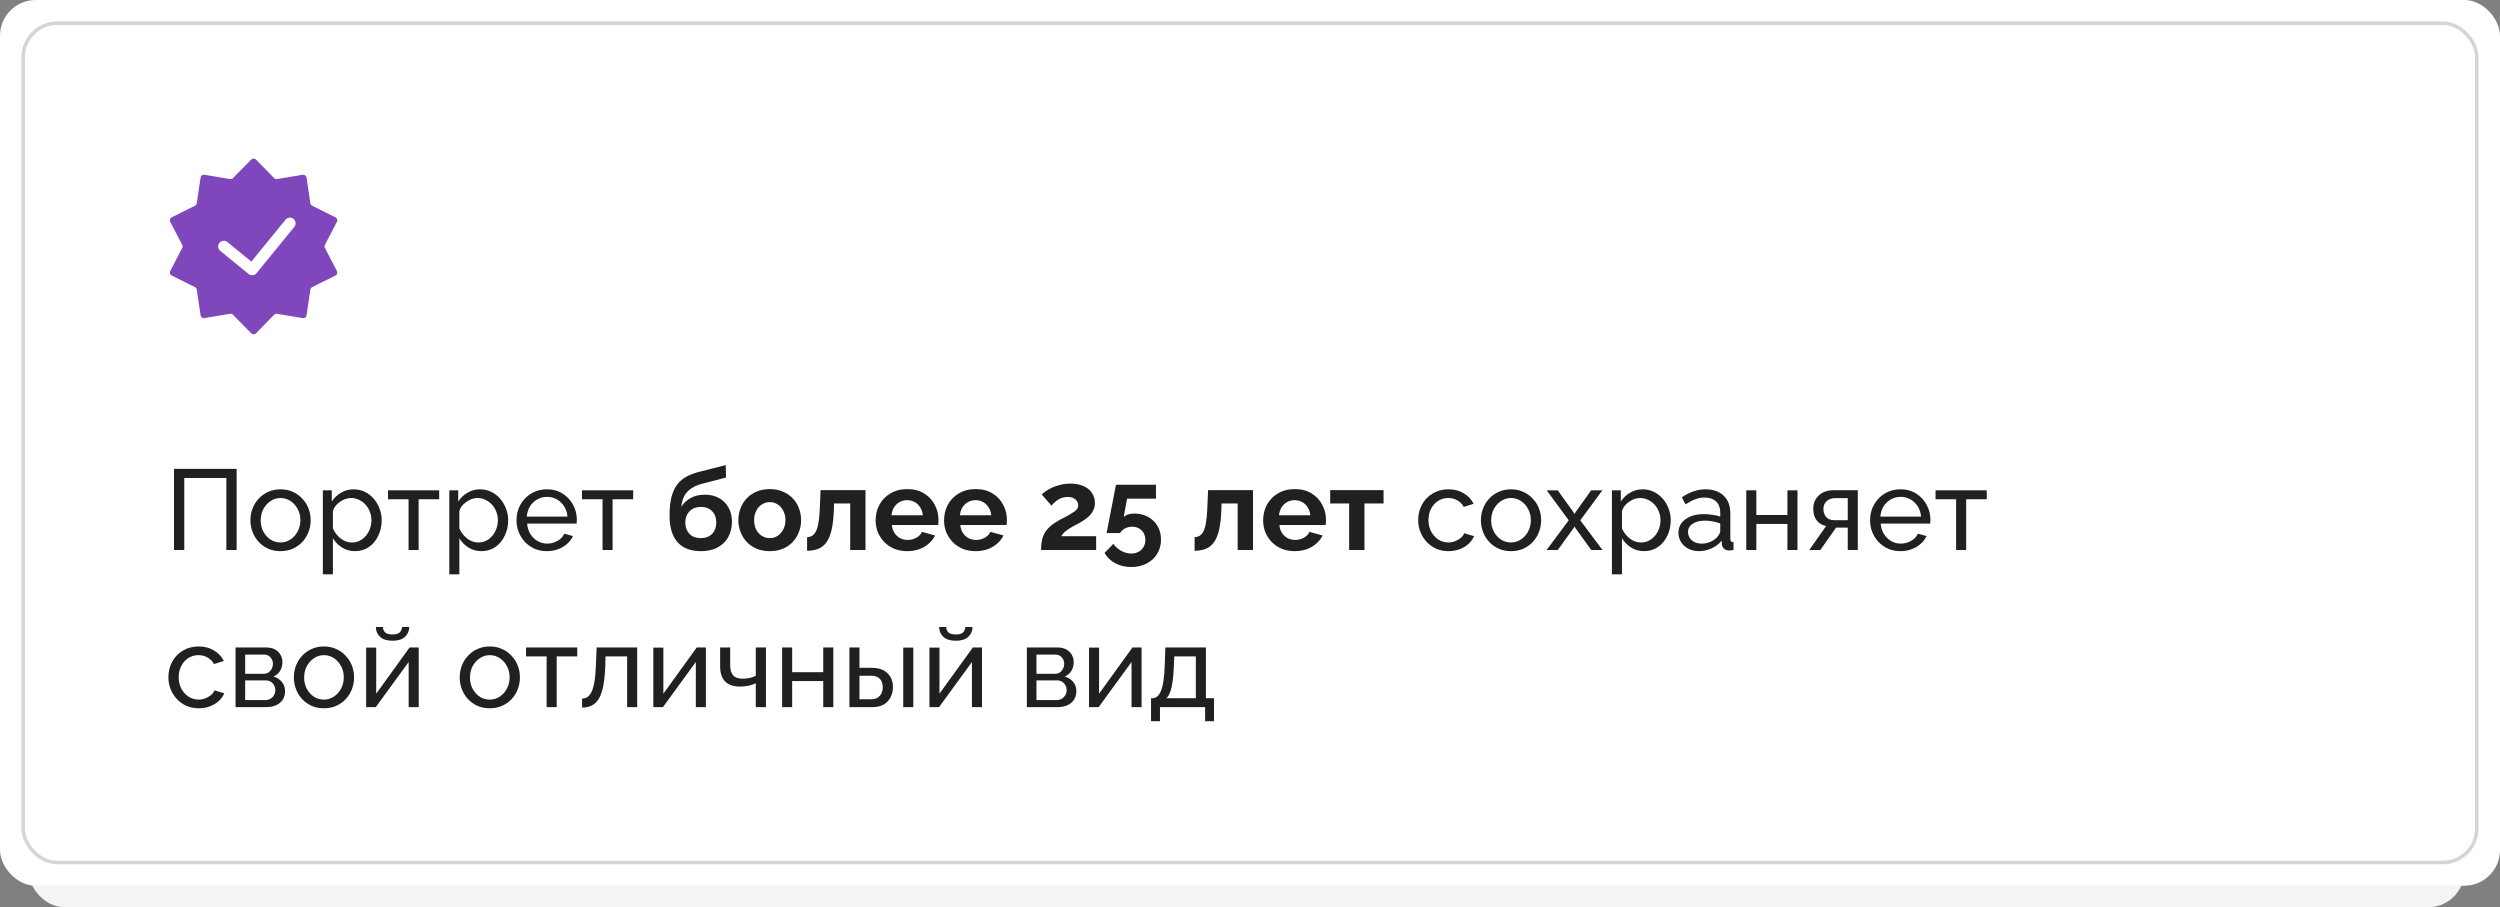 <?xml version="1.0" encoding="UTF-8"?> <svg xmlns="http://www.w3.org/2000/svg" width="350" height="127" viewBox="0 0 350 127" fill="none"><rect x="0" y="0" width="350" height="127" fill="#808080" stroke="none"/> <rect x="4" y="3" width="341" height="124" rx="5" fill="#F4F4F4"></rect> <rect width="350" height="124" rx="5" fill="white"></rect> <rect x="3.25" y="3.25" width="343.5" height="117.5" rx="4.75" stroke="#D5D5D5" stroke-width="0.5"></rect> <path d="M24.36 77V65.64H33.128V77H31.688V66.92H25.8V77H24.36ZM39.268 77.16C38.639 77.16 38.068 77.048 37.556 76.824C37.044 76.589 36.602 76.275 36.228 75.88C35.855 75.475 35.567 75.011 35.364 74.488C35.162 73.965 35.06 73.416 35.06 72.84C35.06 72.253 35.162 71.699 35.364 71.176C35.567 70.653 35.855 70.195 36.228 69.8C36.602 69.395 37.044 69.08 37.556 68.856C38.079 68.621 38.65 68.504 39.268 68.504C39.898 68.504 40.468 68.621 40.98 68.856C41.492 69.08 41.935 69.395 42.308 69.8C42.692 70.195 42.986 70.653 43.188 71.176C43.391 71.699 43.492 72.253 43.492 72.84C43.492 73.416 43.391 73.965 43.188 74.488C42.986 75.011 42.698 75.475 42.324 75.88C41.951 76.275 41.503 76.589 40.98 76.824C40.468 77.048 39.898 77.16 39.268 77.16ZM36.5 72.856C36.5 73.432 36.623 73.955 36.868 74.424C37.124 74.893 37.46 75.267 37.876 75.544C38.292 75.811 38.756 75.944 39.268 75.944C39.78 75.944 40.244 75.805 40.66 75.528C41.087 75.251 41.423 74.877 41.668 74.408C41.924 73.928 42.052 73.4 42.052 72.824C42.052 72.248 41.924 71.725 41.668 71.256C41.423 70.787 41.087 70.413 40.66 70.136C40.244 69.859 39.78 69.72 39.268 69.72C38.756 69.72 38.292 69.864 37.876 70.152C37.46 70.429 37.124 70.803 36.868 71.272C36.623 71.741 36.5 72.269 36.5 72.856ZM49.694 77.16C49.012 77.16 48.404 76.989 47.87 76.648C47.337 76.307 46.916 75.875 46.606 75.352V80.408H45.199V68.648H46.447V70.216C46.777 69.704 47.209 69.293 47.742 68.984C48.276 68.664 48.857 68.504 49.486 68.504C50.062 68.504 50.59 68.621 51.071 68.856C51.55 69.091 51.967 69.411 52.319 69.816C52.67 70.221 52.943 70.685 53.135 71.208C53.337 71.72 53.438 72.259 53.438 72.824C53.438 73.613 53.279 74.339 52.959 75C52.649 75.661 52.212 76.189 51.647 76.584C51.081 76.968 50.431 77.16 49.694 77.16ZM49.263 75.944C49.678 75.944 50.052 75.859 50.383 75.688C50.724 75.507 51.012 75.272 51.246 74.984C51.492 74.685 51.678 74.349 51.806 73.976C51.934 73.603 51.998 73.219 51.998 72.824C51.998 72.408 51.924 72.013 51.775 71.64C51.636 71.267 51.433 70.936 51.166 70.648C50.91 70.36 50.606 70.136 50.255 69.976C49.913 69.805 49.54 69.72 49.135 69.72C48.879 69.72 48.612 69.768 48.334 69.864C48.068 69.96 47.812 70.099 47.566 70.28C47.321 70.451 47.113 70.648 46.943 70.872C46.772 71.096 46.66 71.336 46.606 71.592V73.976C46.767 74.339 46.98 74.669 47.246 74.968C47.513 75.267 47.822 75.507 48.175 75.688C48.526 75.859 48.889 75.944 49.263 75.944ZM57.199 77V69.896H54.319V68.648H61.487V69.896H58.607V77H57.199ZM67.398 77.16C66.715 77.16 66.107 76.989 65.574 76.648C65.04 76.307 64.619 75.875 64.31 75.352V80.408H62.902V68.648H64.15V70.216C64.48 69.704 64.912 69.293 65.446 68.984C65.979 68.664 66.56 68.504 67.19 68.504C67.766 68.504 68.294 68.621 68.774 68.856C69.254 69.091 69.67 69.411 70.022 69.816C70.374 70.221 70.646 70.685 70.838 71.208C71.04 71.72 71.142 72.259 71.142 72.824C71.142 73.613 70.982 74.339 70.662 75C70.352 75.661 69.915 76.189 69.35 76.584C68.784 76.968 68.134 77.16 67.398 77.16ZM66.966 75.944C67.382 75.944 67.755 75.859 68.086 75.688C68.427 75.507 68.715 75.272 68.95 74.984C69.195 74.685 69.382 74.349 69.51 73.976C69.638 73.603 69.702 73.219 69.702 72.824C69.702 72.408 69.627 72.013 69.478 71.64C69.339 71.267 69.136 70.936 68.87 70.648C68.614 70.36 68.31 70.136 67.958 69.976C67.616 69.805 67.243 69.72 66.838 69.72C66.582 69.72 66.315 69.768 66.038 69.864C65.771 69.96 65.515 70.099 65.27 70.28C65.024 70.451 64.816 70.648 64.646 70.872C64.475 71.096 64.363 71.336 64.31 71.592V73.976C64.47 74.339 64.683 74.669 64.95 74.968C65.216 75.267 65.526 75.507 65.878 75.688C66.23 75.859 66.592 75.944 66.966 75.944ZM76.566 77.16C75.937 77.16 75.361 77.048 74.838 76.824C74.326 76.589 73.878 76.275 73.494 75.88C73.121 75.475 72.828 75.011 72.614 74.488C72.412 73.965 72.31 73.411 72.31 72.824C72.31 72.035 72.492 71.315 72.854 70.664C73.217 70.013 73.718 69.491 74.358 69.096C75.009 68.701 75.75 68.504 76.582 68.504C77.425 68.504 78.156 68.707 78.774 69.112C79.404 69.507 79.889 70.029 80.23 70.68C80.582 71.32 80.758 72.013 80.758 72.76C80.758 72.867 80.753 72.973 80.742 73.08C80.742 73.176 80.737 73.251 80.726 73.304H73.798C73.841 73.848 73.99 74.333 74.246 74.76C74.513 75.176 74.854 75.507 75.27 75.752C75.686 75.987 76.134 76.104 76.614 76.104C77.126 76.104 77.606 75.976 78.054 75.72C78.513 75.464 78.828 75.128 78.998 74.712L80.214 75.048C80.033 75.453 79.761 75.816 79.398 76.136C79.046 76.456 78.625 76.707 78.134 76.888C77.654 77.069 77.132 77.16 76.566 77.16ZM73.75 72.328H79.446C79.404 71.784 79.249 71.304 78.982 70.888C78.716 70.472 78.374 70.147 77.958 69.912C77.542 69.677 77.084 69.56 76.582 69.56C76.092 69.56 75.638 69.677 75.222 69.912C74.806 70.147 74.465 70.472 74.198 70.888C73.942 71.304 73.793 71.784 73.75 72.328ZM84.356 77V69.896H81.475V68.648H88.644V69.896H85.763V77H84.356ZM98.121 77.16C96.681 77.16 95.587 76.739 94.841 75.896C94.105 75.043 93.737 73.8 93.737 72.168C93.737 71.144 93.827 70.28 94.009 69.576C94.19 68.872 94.457 68.291 94.809 67.832C95.161 67.373 95.603 67 96.137 66.712C96.681 66.424 97.305 66.195 98.009 66.024L101.609 65.112L101.641 66.856L98.089 67.784C97.577 67.933 97.129 68.141 96.745 68.408C96.361 68.664 96.051 69 95.817 69.416C95.593 69.821 95.449 70.333 95.385 70.952C95.705 70.429 96.142 70.019 96.697 69.72C97.251 69.411 97.923 69.256 98.713 69.256C99.459 69.256 100.115 69.416 100.681 69.736C101.246 70.056 101.683 70.499 101.993 71.064C102.313 71.629 102.473 72.285 102.473 73.032C102.473 73.832 102.302 74.547 101.961 75.176C101.63 75.795 101.139 76.28 100.489 76.632C99.849 76.984 99.059 77.16 98.121 77.16ZM98.121 75.336C98.782 75.336 99.305 75.139 99.689 74.744C100.083 74.339 100.281 73.805 100.281 73.144C100.281 72.504 100.089 71.981 99.705 71.576C99.321 71.171 98.793 70.968 98.121 70.968C97.705 70.968 97.331 71.053 97.001 71.224C96.681 71.395 96.425 71.645 96.233 71.976C96.041 72.296 95.945 72.685 95.945 73.144C95.945 73.571 96.03 73.949 96.201 74.28C96.371 74.611 96.617 74.872 96.937 75.064C97.267 75.245 97.662 75.336 98.121 75.336ZM107.77 77.16C107.087 77.16 106.474 77.048 105.93 76.824C105.386 76.589 104.922 76.269 104.538 75.864C104.165 75.459 103.877 74.995 103.674 74.472C103.471 73.949 103.37 73.4 103.37 72.824C103.37 72.237 103.471 71.683 103.674 71.16C103.877 70.637 104.165 70.173 104.538 69.768C104.922 69.363 105.386 69.048 105.93 68.824C106.474 68.589 107.087 68.472 107.77 68.472C108.453 68.472 109.061 68.589 109.594 68.824C110.138 69.048 110.602 69.363 110.986 69.768C111.37 70.173 111.658 70.637 111.85 71.16C112.053 71.683 112.154 72.237 112.154 72.824C112.154 73.4 112.053 73.949 111.85 74.472C111.658 74.995 111.37 75.459 110.986 75.864C110.613 76.269 110.154 76.589 109.61 76.824C109.066 77.048 108.453 77.16 107.77 77.16ZM105.578 72.824C105.578 73.315 105.674 73.752 105.866 74.136C106.058 74.509 106.319 74.803 106.65 75.016C106.981 75.229 107.354 75.336 107.77 75.336C108.175 75.336 108.543 75.229 108.874 75.016C109.205 74.792 109.466 74.493 109.658 74.12C109.861 73.736 109.962 73.299 109.962 72.808C109.962 72.328 109.861 71.896 109.658 71.512C109.466 71.128 109.205 70.829 108.874 70.616C108.543 70.403 108.175 70.296 107.77 70.296C107.354 70.296 106.981 70.408 106.65 70.632C106.319 70.845 106.058 71.144 105.866 71.528C105.674 71.901 105.578 72.333 105.578 72.824ZM112.993 77.112V75.208C113.249 75.197 113.478 75.133 113.681 75.016C113.884 74.899 114.06 74.701 114.209 74.424C114.369 74.136 114.492 73.736 114.577 73.224C114.673 72.712 114.737 72.056 114.769 71.256L114.881 68.616H121.169V77H119.025V70.488H116.769L116.737 71.464C116.694 72.563 116.588 73.475 116.417 74.2C116.246 74.925 116.006 75.501 115.697 75.928C115.398 76.344 115.025 76.643 114.577 76.824C114.129 77.005 113.601 77.101 112.993 77.112ZM127.005 77.16C126.333 77.16 125.725 77.048 125.181 76.824C124.637 76.589 124.173 76.275 123.789 75.88C123.405 75.475 123.106 75.016 122.893 74.504C122.69 73.981 122.589 73.432 122.589 72.856C122.589 72.056 122.765 71.325 123.117 70.664C123.479 70.003 123.991 69.475 124.653 69.08C125.325 68.675 126.114 68.472 127.021 68.472C127.938 68.472 128.722 68.675 129.373 69.08C130.023 69.475 130.519 70.003 130.861 70.664C131.213 71.315 131.389 72.019 131.389 72.776C131.389 72.904 131.383 73.037 131.373 73.176C131.362 73.304 131.351 73.411 131.341 73.496H124.861C124.903 73.923 125.026 74.296 125.229 74.616C125.442 74.936 125.709 75.181 126.029 75.352C126.359 75.512 126.711 75.592 127.085 75.592C127.511 75.592 127.911 75.491 128.285 75.288C128.669 75.075 128.93 74.797 129.069 74.456L130.909 74.968C130.706 75.395 130.413 75.773 130.029 76.104C129.655 76.435 129.213 76.696 128.701 76.888C128.189 77.069 127.623 77.16 127.005 77.16ZM124.813 72.136H129.197C129.154 71.709 129.031 71.341 128.829 71.032C128.637 70.712 128.381 70.467 128.061 70.296C127.741 70.115 127.383 70.024 126.989 70.024C126.605 70.024 126.253 70.115 125.933 70.296C125.623 70.467 125.367 70.712 125.165 71.032C124.973 71.341 124.855 71.709 124.813 72.136ZM136.583 77.16C135.911 77.16 135.303 77.048 134.759 76.824C134.215 76.589 133.751 76.275 133.367 75.88C132.983 75.475 132.684 75.016 132.471 74.504C132.268 73.981 132.167 73.432 132.167 72.856C132.167 72.056 132.343 71.325 132.695 70.664C133.057 70.003 133.569 69.475 134.231 69.08C134.903 68.675 135.692 68.472 136.599 68.472C137.516 68.472 138.3 68.675 138.951 69.08C139.601 69.475 140.097 70.003 140.439 70.664C140.791 71.315 140.967 72.019 140.967 72.776C140.967 72.904 140.961 73.037 140.951 73.176C140.94 73.304 140.929 73.411 140.919 73.496H134.439C134.481 73.923 134.604 74.296 134.807 74.616C135.02 74.936 135.287 75.181 135.607 75.352C135.937 75.512 136.289 75.592 136.663 75.592C137.089 75.592 137.489 75.491 137.863 75.288C138.247 75.075 138.508 74.797 138.647 74.456L140.487 74.968C140.284 75.395 139.991 75.773 139.607 76.104C139.233 76.435 138.791 76.696 138.279 76.888C137.767 77.069 137.201 77.16 136.583 77.16ZM134.391 72.136H138.775C138.732 71.709 138.609 71.341 138.407 71.032C138.215 70.712 137.959 70.467 137.639 70.296C137.319 70.115 136.961 70.024 136.567 70.024C136.183 70.024 135.831 70.115 135.511 70.296C135.201 70.467 134.945 70.712 134.743 71.032C134.551 71.341 134.433 71.709 134.391 72.136ZM145.749 77C145.749 76.52 145.786 76.088 145.861 75.704C145.935 75.32 146.063 74.963 146.245 74.632C146.437 74.301 146.693 73.992 147.013 73.704C147.343 73.405 147.759 73.117 148.261 72.84C148.698 72.605 149.082 72.403 149.413 72.232C149.743 72.051 150.021 71.885 150.245 71.736C150.479 71.587 150.655 71.437 150.773 71.288C150.89 71.128 150.949 70.947 150.949 70.744C150.949 70.531 150.89 70.339 150.773 70.168C150.655 69.987 150.49 69.843 150.277 69.736C150.063 69.629 149.797 69.576 149.477 69.576C149.221 69.576 148.981 69.608 148.757 69.672C148.543 69.736 148.341 69.827 148.149 69.944C147.967 70.061 147.797 70.195 147.637 70.344C147.477 70.483 147.333 70.632 147.205 70.792L145.845 69.224C145.994 69.075 146.191 68.915 146.437 68.744C146.693 68.563 146.991 68.397 147.333 68.248C147.685 68.088 148.069 67.96 148.485 67.864C148.911 67.757 149.365 67.704 149.845 67.704C150.57 67.704 151.189 67.821 151.701 68.056C152.213 68.28 152.602 68.595 152.869 69C153.146 69.405 153.285 69.88 153.285 70.424C153.285 70.797 153.215 71.128 153.077 71.416C152.938 71.704 152.762 71.96 152.549 72.184C152.335 72.397 152.101 72.589 151.845 72.76C151.599 72.931 151.359 73.08 151.125 73.208C150.794 73.379 150.495 73.539 150.229 73.688C149.962 73.827 149.727 73.971 149.525 74.12C149.322 74.259 149.141 74.403 148.981 74.552C148.831 74.701 148.698 74.872 148.581 75.064H153.461V77H145.749ZM158.364 79.384C157.543 79.384 156.801 79.208 156.14 78.856C155.479 78.504 154.977 78.024 154.636 77.416L155.868 76.136C156.167 76.552 156.54 76.883 156.988 77.128C157.436 77.373 157.9 77.496 158.38 77.496C158.764 77.496 159.1 77.416 159.388 77.256C159.687 77.096 159.921 76.872 160.092 76.584C160.263 76.296 160.348 75.965 160.348 75.592C160.348 75.219 160.268 74.893 160.108 74.616C159.948 74.339 159.729 74.125 159.452 73.976C159.175 73.816 158.86 73.736 158.508 73.736C158.156 73.736 157.825 73.816 157.516 73.976C157.217 74.125 156.977 74.344 156.796 74.632H154.924L156.236 67.864H161.836V69.816H157.788L157.324 72.36C157.463 72.232 157.655 72.125 157.9 72.04C158.145 71.944 158.449 71.896 158.812 71.896C159.527 71.896 160.167 72.051 160.732 72.36C161.297 72.669 161.74 73.101 162.06 73.656C162.38 74.2 162.54 74.829 162.54 75.544C162.54 76.301 162.359 76.968 161.996 77.544C161.633 78.131 161.137 78.584 160.508 78.904C159.879 79.224 159.164 79.384 158.364 79.384ZM167.243 77.112V75.208C167.499 75.197 167.728 75.133 167.931 75.016C168.134 74.899 168.31 74.701 168.459 74.424C168.619 74.136 168.742 73.736 168.827 73.224C168.923 72.712 168.987 72.056 169.019 71.256L169.131 68.616H175.419V77H173.275V70.488H171.019L170.987 71.464C170.944 72.563 170.838 73.475 170.667 74.2C170.496 74.925 170.256 75.501 169.947 75.928C169.648 76.344 169.275 76.643 168.827 76.824C168.379 77.005 167.851 77.101 167.243 77.112ZM181.255 77.16C180.583 77.16 179.975 77.048 179.431 76.824C178.887 76.589 178.423 76.275 178.039 75.88C177.655 75.475 177.356 75.016 177.143 74.504C176.94 73.981 176.839 73.432 176.839 72.856C176.839 72.056 177.015 71.325 177.367 70.664C177.729 70.003 178.241 69.475 178.903 69.08C179.575 68.675 180.364 68.472 181.271 68.472C182.188 68.472 182.972 68.675 183.623 69.08C184.273 69.475 184.769 70.003 185.111 70.664C185.463 71.315 185.639 72.019 185.639 72.776C185.639 72.904 185.633 73.037 185.623 73.176C185.612 73.304 185.601 73.411 185.591 73.496H179.111C179.153 73.923 179.276 74.296 179.479 74.616C179.692 74.936 179.959 75.181 180.279 75.352C180.609 75.512 180.961 75.592 181.335 75.592C181.761 75.592 182.161 75.491 182.535 75.288C182.919 75.075 183.18 74.797 183.319 74.456L185.159 74.968C184.956 75.395 184.663 75.773 184.279 76.104C183.905 76.435 183.463 76.696 182.951 76.888C182.439 77.069 181.873 77.16 181.255 77.16ZM179.063 72.136H183.447C183.404 71.709 183.281 71.341 183.079 71.032C182.887 70.712 182.631 70.467 182.311 70.296C181.991 70.115 181.633 70.024 181.239 70.024C180.855 70.024 180.503 70.115 180.183 70.296C179.873 70.467 179.617 70.712 179.415 71.032C179.223 71.341 179.105 71.709 179.063 72.136ZM188.881 77V70.488H186.225V68.616H193.697V70.488H191.025V77H188.881ZM202.801 77.16C202.171 77.16 201.595 77.048 201.073 76.824C200.561 76.589 200.113 76.269 199.729 75.864C199.355 75.459 199.062 74.995 198.849 74.472C198.646 73.949 198.545 73.395 198.545 72.808C198.545 72.019 198.721 71.299 199.073 70.648C199.425 69.997 199.921 69.48 200.561 69.096C201.201 68.701 201.942 68.504 202.785 68.504C203.606 68.504 204.321 68.691 204.929 69.064C205.547 69.427 206.006 69.917 206.305 70.536L204.929 70.968C204.715 70.573 204.417 70.269 204.033 70.056C203.649 69.832 203.222 69.72 202.753 69.72C202.241 69.72 201.771 69.853 201.345 70.12C200.929 70.387 200.598 70.755 200.353 71.224C200.107 71.683 199.985 72.211 199.985 72.808C199.985 73.395 200.107 73.928 200.353 74.408C200.609 74.877 200.945 75.251 201.361 75.528C201.787 75.805 202.257 75.944 202.769 75.944C203.099 75.944 203.414 75.885 203.713 75.768C204.022 75.651 204.289 75.496 204.513 75.304C204.747 75.101 204.907 74.883 204.993 74.648L206.369 75.064C206.198 75.469 205.937 75.832 205.585 76.152C205.243 76.461 204.833 76.707 204.353 76.888C203.883 77.069 203.366 77.16 202.801 77.16ZM211.534 77.16C210.905 77.16 210.334 77.048 209.822 76.824C209.31 76.589 208.867 76.275 208.494 75.88C208.121 75.475 207.833 75.011 207.63 74.488C207.427 73.965 207.326 73.416 207.326 72.84C207.326 72.253 207.427 71.699 207.63 71.176C207.833 70.653 208.121 70.195 208.494 69.8C208.867 69.395 209.31 69.08 209.822 68.856C210.345 68.621 210.915 68.504 211.534 68.504C212.163 68.504 212.734 68.621 213.246 68.856C213.758 69.08 214.201 69.395 214.574 69.8C214.958 70.195 215.251 70.653 215.454 71.176C215.657 71.699 215.758 72.253 215.758 72.84C215.758 73.416 215.657 73.965 215.454 74.488C215.251 75.011 214.963 75.475 214.59 75.88C214.217 76.275 213.769 76.589 213.246 76.824C212.734 77.048 212.163 77.16 211.534 77.16ZM208.766 72.856C208.766 73.432 208.889 73.955 209.134 74.424C209.39 74.893 209.726 75.267 210.142 75.544C210.558 75.811 211.022 75.944 211.534 75.944C212.046 75.944 212.51 75.805 212.926 75.528C213.353 75.251 213.689 74.877 213.934 74.408C214.19 73.928 214.318 73.4 214.318 72.824C214.318 72.248 214.19 71.725 213.934 71.256C213.689 70.787 213.353 70.413 212.926 70.136C212.51 69.859 212.046 69.72 211.534 69.72C211.022 69.72 210.558 69.864 210.142 70.152C209.726 70.429 209.39 70.803 209.134 71.272C208.889 71.741 208.766 72.269 208.766 72.856ZM218.088 68.648L220.296 71.72L220.424 71.976L220.568 71.72L222.76 68.648H224.328L221.24 72.84L224.344 77H222.776L220.568 73.944L220.424 73.704L220.296 73.944L218.088 77H216.52L219.624 72.84L216.536 68.648H218.088ZM230.163 77.16C229.481 77.16 228.873 76.989 228.339 76.648C227.806 76.307 227.385 75.875 227.075 75.352V80.408H225.667V68.648H226.915V70.216C227.246 69.704 227.678 69.293 228.211 68.984C228.745 68.664 229.326 68.504 229.955 68.504C230.531 68.504 231.059 68.621 231.539 68.856C232.019 69.091 232.435 69.411 232.787 69.816C233.139 70.221 233.411 70.685 233.603 71.208C233.806 71.72 233.907 72.259 233.907 72.824C233.907 73.613 233.747 74.339 233.427 75C233.118 75.661 232.681 76.189 232.115 76.584C231.55 76.968 230.899 77.16 230.163 77.16ZM229.731 75.944C230.147 75.944 230.521 75.859 230.851 75.688C231.193 75.507 231.481 75.272 231.715 74.984C231.961 74.685 232.147 74.349 232.275 73.976C232.403 73.603 232.467 73.219 232.467 72.824C232.467 72.408 232.393 72.013 232.243 71.64C232.105 71.267 231.902 70.936 231.635 70.648C231.379 70.36 231.075 70.136 230.723 69.976C230.382 69.805 230.009 69.72 229.603 69.72C229.347 69.72 229.081 69.768 228.803 69.864C228.537 69.96 228.281 70.099 228.035 70.28C227.79 70.451 227.582 70.648 227.411 70.872C227.241 71.096 227.129 71.336 227.075 71.592V73.976C227.235 74.339 227.449 74.669 227.715 74.968C227.982 75.267 228.291 75.507 228.643 75.688C228.995 75.859 229.358 75.944 229.731 75.944ZM234.98 74.584C234.98 74.051 235.129 73.592 235.428 73.208C235.737 72.813 236.159 72.509 236.692 72.296C237.225 72.083 237.844 71.976 238.548 71.976C238.921 71.976 239.316 72.008 239.732 72.072C240.148 72.125 240.516 72.211 240.836 72.328V71.72C240.836 71.08 240.644 70.579 240.26 70.216C239.876 69.843 239.332 69.656 238.628 69.656C238.169 69.656 237.727 69.741 237.3 69.912C236.884 70.072 236.441 70.307 235.972 70.616L235.46 69.624C236.004 69.251 236.548 68.973 237.092 68.792C237.636 68.6 238.201 68.504 238.788 68.504C239.855 68.504 240.697 68.803 241.316 69.4C241.935 69.987 242.244 70.808 242.244 71.864V75.4C242.244 75.571 242.276 75.699 242.34 75.784C242.415 75.859 242.532 75.901 242.692 75.912V77C242.553 77.021 242.431 77.037 242.324 77.048C242.228 77.059 242.148 77.064 242.084 77.064C241.753 77.064 241.503 76.973 241.332 76.792C241.172 76.611 241.081 76.419 241.06 76.216L241.028 75.688C240.665 76.157 240.191 76.52 239.604 76.776C239.017 77.032 238.436 77.16 237.86 77.16C237.305 77.16 236.809 77.048 236.372 76.824C235.935 76.589 235.593 76.28 235.348 75.896C235.103 75.501 234.98 75.064 234.98 74.584ZM240.42 75.176C240.548 75.027 240.649 74.877 240.724 74.728C240.799 74.568 240.836 74.435 240.836 74.328V73.288C240.505 73.16 240.159 73.064 239.796 73C239.433 72.925 239.076 72.888 238.724 72.888C238.009 72.888 237.428 73.032 236.98 73.32C236.543 73.597 236.324 73.981 236.324 74.472C236.324 74.739 236.393 75 236.532 75.256C236.681 75.501 236.895 75.704 237.172 75.864C237.46 76.024 237.812 76.104 238.228 76.104C238.665 76.104 239.081 76.019 239.476 75.848C239.871 75.667 240.185 75.443 240.42 75.176ZM244.479 77V68.648H245.887V72.104H250.239V68.648H251.647V77H250.239V73.352H245.887V77H244.479ZM253.293 77L255.661 73.64C255.117 73.533 254.68 73.277 254.349 72.872C254.019 72.456 253.853 71.901 253.853 71.208C253.853 70.707 253.971 70.264 254.205 69.88C254.44 69.496 254.765 69.192 255.181 68.968C255.608 68.744 256.104 68.632 256.669 68.632H260.093V77H258.685V73.864H257.053L254.845 77H253.293ZM256.765 72.824H258.685V69.736H256.925C256.424 69.736 256.024 69.88 255.725 70.168C255.427 70.445 255.277 70.803 255.277 71.24C255.277 71.677 255.4 72.051 255.645 72.36C255.901 72.669 256.275 72.824 256.765 72.824ZM266.066 77.16C265.437 77.16 264.861 77.048 264.338 76.824C263.826 76.589 263.378 76.275 262.994 75.88C262.621 75.475 262.328 75.011 262.114 74.488C261.912 73.965 261.81 73.411 261.81 72.824C261.81 72.035 261.992 71.315 262.354 70.664C262.717 70.013 263.218 69.491 263.858 69.096C264.509 68.701 265.25 68.504 266.082 68.504C266.925 68.504 267.656 68.707 268.274 69.112C268.904 69.507 269.389 70.029 269.73 70.68C270.082 71.32 270.258 72.013 270.258 72.76C270.258 72.867 270.253 72.973 270.242 73.08C270.242 73.176 270.237 73.251 270.226 73.304H263.298C263.341 73.848 263.49 74.333 263.746 74.76C264.013 75.176 264.354 75.507 264.77 75.752C265.186 75.987 265.634 76.104 266.114 76.104C266.626 76.104 267.106 75.976 267.554 75.72C268.013 75.464 268.328 75.128 268.498 74.712L269.714 75.048C269.533 75.453 269.261 75.816 268.898 76.136C268.546 76.456 268.125 76.707 267.634 76.888C267.154 77.069 266.632 77.16 266.066 77.16ZM263.25 72.328H268.946C268.904 71.784 268.749 71.304 268.482 70.888C268.216 70.472 267.874 70.147 267.458 69.912C267.042 69.677 266.584 69.56 266.082 69.56C265.592 69.56 265.138 69.677 264.722 69.912C264.306 70.147 263.965 70.472 263.698 70.888C263.442 71.304 263.293 71.784 263.25 72.328ZM273.856 77V69.896H270.976V68.648H278.144V69.896H275.264V77H273.856ZM27.832 99.16C27.203 99.16 26.627 99.048 26.104 98.824C25.592 98.589 25.144 98.269 24.76 97.864C24.387 97.459 24.093 96.995 23.88 96.472C23.677 95.949 23.576 95.395 23.576 94.808C23.576 94.019 23.752 93.299 24.104 92.648C24.456 91.997 24.952 91.48 25.592 91.096C26.232 90.701 26.973 90.504 27.816 90.504C28.637 90.504 29.352 90.691 29.96 91.064C30.579 91.427 31.037 91.917 31.336 92.536L29.96 92.968C29.747 92.573 29.448 92.269 29.064 92.056C28.68 91.832 28.253 91.72 27.784 91.72C27.272 91.72 26.803 91.853 26.376 92.12C25.96 92.387 25.629 92.755 25.384 93.224C25.139 93.683 25.016 94.211 25.016 94.808C25.016 95.395 25.139 95.928 25.384 96.408C25.64 96.877 25.976 97.251 26.392 97.528C26.819 97.805 27.288 97.944 27.8 97.944C28.131 97.944 28.445 97.885 28.744 97.768C29.053 97.651 29.32 97.496 29.544 97.304C29.779 97.101 29.939 96.883 30.024 96.648L31.4 97.064C31.229 97.469 30.968 97.832 30.616 98.152C30.275 98.461 29.864 98.707 29.384 98.888C28.915 99.069 28.397 99.16 27.832 99.16ZM32.979 99V90.648H37.299C37.801 90.648 38.217 90.749 38.547 90.952C38.878 91.144 39.123 91.395 39.283 91.704C39.454 92.013 39.539 92.344 39.539 92.696C39.539 93.144 39.433 93.549 39.219 93.912C39.006 94.264 38.697 94.531 38.291 94.712C38.771 94.851 39.161 95.101 39.459 95.464C39.758 95.816 39.907 96.253 39.907 96.776C39.907 97.245 39.795 97.645 39.571 97.976C39.347 98.307 39.033 98.563 38.627 98.744C38.222 98.915 37.753 99 37.219 99H32.979ZM34.323 98.008H37.187C37.443 98.008 37.673 97.944 37.875 97.816C38.089 97.688 38.254 97.517 38.371 97.304C38.489 97.091 38.547 96.867 38.547 96.632C38.547 96.376 38.489 96.147 38.371 95.944C38.265 95.731 38.11 95.565 37.907 95.448C37.715 95.32 37.491 95.256 37.235 95.256H34.323V98.008ZM34.323 94.328H36.931C37.187 94.328 37.411 94.264 37.603 94.136C37.795 93.997 37.945 93.821 38.051 93.608C38.158 93.395 38.211 93.171 38.211 92.936C38.211 92.584 38.094 92.28 37.859 92.024C37.635 91.768 37.342 91.64 36.979 91.64H34.323V94.328ZM45.346 99.16C44.717 99.16 44.147 99.048 43.635 98.824C43.123 98.589 42.68 98.275 42.306 97.88C41.933 97.475 41.645 97.011 41.443 96.488C41.24 95.965 41.139 95.416 41.139 94.84C41.139 94.253 41.24 93.699 41.443 93.176C41.645 92.653 41.933 92.195 42.306 91.8C42.68 91.395 43.123 91.08 43.635 90.856C44.157 90.621 44.728 90.504 45.346 90.504C45.976 90.504 46.547 90.621 47.059 90.856C47.571 91.08 48.013 91.395 48.386 91.8C48.77 92.195 49.064 92.653 49.267 93.176C49.469 93.699 49.571 94.253 49.571 94.84C49.571 95.416 49.469 95.965 49.267 96.488C49.064 97.011 48.776 97.475 48.403 97.88C48.029 98.275 47.581 98.589 47.059 98.824C46.547 99.048 45.976 99.16 45.346 99.16ZM42.578 94.856C42.578 95.432 42.701 95.955 42.947 96.424C43.203 96.893 43.538 97.267 43.955 97.544C44.37 97.811 44.834 97.944 45.346 97.944C45.858 97.944 46.322 97.805 46.739 97.528C47.165 97.251 47.501 96.877 47.746 96.408C48.002 95.928 48.13 95.4 48.13 94.824C48.13 94.248 48.002 93.725 47.746 93.256C47.501 92.787 47.165 92.413 46.739 92.136C46.322 91.859 45.858 91.72 45.346 91.72C44.834 91.72 44.37 91.864 43.955 92.152C43.538 92.429 43.203 92.803 42.947 93.272C42.701 93.741 42.578 94.269 42.578 94.856ZM51.261 99V90.664H52.669V97.112L57.341 90.648H58.621V99H57.213V92.68L52.605 99H51.261ZM54.957 89.704C54.189 89.704 53.607 89.523 53.213 89.16C52.818 88.787 52.621 88.328 52.621 87.784H53.613C53.613 88.083 53.714 88.333 53.917 88.536C54.13 88.728 54.477 88.824 54.957 88.824C55.426 88.824 55.757 88.733 55.949 88.552C56.141 88.36 56.258 88.104 56.301 87.784H57.293C57.293 88.328 57.095 88.787 56.701 89.16C56.306 89.523 55.725 89.704 54.957 89.704ZM68.565 99.16C67.936 99.16 67.365 99.048 66.853 98.824C66.341 98.589 65.899 98.275 65.525 97.88C65.152 97.475 64.864 97.011 64.661 96.488C64.459 95.965 64.357 95.416 64.357 94.84C64.357 94.253 64.459 93.699 64.661 93.176C64.864 92.653 65.152 92.195 65.525 91.8C65.899 91.395 66.341 91.08 66.853 90.856C67.376 90.621 67.947 90.504 68.565 90.504C69.195 90.504 69.765 90.621 70.277 90.856C70.789 91.08 71.232 91.395 71.605 91.8C71.989 92.195 72.283 92.653 72.485 93.176C72.688 93.699 72.789 94.253 72.789 94.84C72.789 95.416 72.688 95.965 72.485 96.488C72.283 97.011 71.995 97.475 71.621 97.88C71.248 98.275 70.8 98.589 70.277 98.824C69.765 99.048 69.195 99.16 68.565 99.16ZM65.797 94.856C65.797 95.432 65.92 95.955 66.165 96.424C66.421 96.893 66.757 97.267 67.173 97.544C67.589 97.811 68.053 97.944 68.565 97.944C69.077 97.944 69.541 97.805 69.957 97.528C70.384 97.251 70.72 96.877 70.965 96.408C71.221 95.928 71.349 95.4 71.349 94.824C71.349 94.248 71.221 93.725 70.965 93.256C70.72 92.787 70.384 92.413 69.957 92.136C69.541 91.859 69.077 91.72 68.565 91.72C68.053 91.72 67.589 91.864 67.173 92.152C66.757 92.429 66.421 92.803 66.165 93.272C65.92 93.741 65.797 94.269 65.797 94.856ZM76.527 99V91.896H73.647V90.648H80.815V91.896H77.935V99H76.527ZM81.494 99.064V97.8C81.771 97.8 82.016 97.731 82.23 97.592C82.454 97.443 82.651 97.197 82.822 96.856C82.992 96.504 83.126 96.024 83.222 95.416C83.328 94.797 83.398 94.013 83.43 93.064L83.526 90.648H89.206V99H87.798V91.896H84.774L84.742 93.192C84.699 94.333 84.603 95.283 84.454 96.04C84.304 96.797 84.096 97.395 83.83 97.832C83.563 98.269 83.232 98.584 82.838 98.776C82.454 98.968 82.006 99.064 81.494 99.064ZM91.464 99V90.664H92.872V97.112L97.544 90.648H98.824V99H97.416V92.68L92.808 99H91.464ZM105.81 99V95.656C105.479 95.816 105.132 95.933 104.77 96.008C104.418 96.083 104.028 96.12 103.602 96.12C102.695 96.12 102.002 95.885 101.522 95.416C101.052 94.936 100.818 94.221 100.818 93.272V90.648H102.226V93.08C102.226 93.752 102.364 94.243 102.642 94.552C102.919 94.861 103.362 95.016 103.97 95.016C104.311 95.016 104.647 94.979 104.978 94.904C105.319 94.829 105.596 94.728 105.81 94.6V90.648H107.234V99H105.81ZM109.495 99V90.648H110.903V94.104H115.255V90.648H116.663V99H115.255V95.352H110.903V99H109.495ZM118.917 99V90.648H120.325V93.496H122.021C123.002 93.496 123.744 93.747 124.245 94.248C124.757 94.739 125.013 95.384 125.013 96.184C125.013 96.717 124.901 97.197 124.677 97.624C124.464 98.051 124.144 98.387 123.717 98.632C123.29 98.877 122.757 99 122.117 99H118.917ZM120.325 97.896H121.925C122.32 97.896 122.634 97.821 122.869 97.672C123.114 97.512 123.296 97.304 123.413 97.048C123.53 96.792 123.589 96.515 123.589 96.216C123.589 95.928 123.536 95.661 123.429 95.416C123.322 95.171 123.146 94.973 122.901 94.824C122.656 94.675 122.32 94.6 121.893 94.6H120.325V97.896ZM126.453 99V90.664H127.861V99H126.453ZM130.12 99V90.664H131.528V97.112L136.2 90.648H137.48V99H136.072V92.68L131.464 99H130.12ZM133.816 89.704C133.048 89.704 132.467 89.523 132.072 89.16C131.677 88.787 131.48 88.328 131.48 87.784H132.472C132.472 88.083 132.573 88.333 132.776 88.536C132.989 88.728 133.336 88.824 133.816 88.824C134.285 88.824 134.616 88.733 134.808 88.552C135 88.36 135.117 88.104 135.16 87.784H136.152C136.152 88.328 135.955 88.787 135.56 89.16C135.165 89.523 134.584 89.704 133.816 89.704ZM143.761 99V90.648H148.081C148.582 90.648 148.998 90.749 149.329 90.952C149.659 91.144 149.905 91.395 150.065 91.704C150.235 92.013 150.321 92.344 150.321 92.696C150.321 93.144 150.214 93.549 150.001 93.912C149.787 94.264 149.478 94.531 149.073 94.712C149.553 94.851 149.942 95.101 150.241 95.464C150.539 95.816 150.689 96.253 150.689 96.776C150.689 97.245 150.577 97.645 150.353 97.976C150.129 98.307 149.814 98.563 149.409 98.744C149.003 98.915 148.534 99 148.001 99H143.761ZM145.105 98.008H147.969C148.225 98.008 148.454 97.944 148.657 97.816C148.87 97.688 149.035 97.517 149.153 97.304C149.27 97.091 149.329 96.867 149.329 96.632C149.329 96.376 149.27 96.147 149.153 95.944C149.046 95.731 148.891 95.565 148.689 95.448C148.497 95.32 148.273 95.256 148.017 95.256H145.105V98.008ZM145.105 94.328H147.713C147.969 94.328 148.193 94.264 148.385 94.136C148.577 93.997 148.726 93.821 148.833 93.608C148.939 93.395 148.993 93.171 148.993 92.936C148.993 92.584 148.875 92.28 148.641 92.024C148.417 91.768 148.123 91.64 147.761 91.64H145.105V94.328ZM152.464 99V90.664H153.872V97.112L158.544 90.648H159.824V99H158.416V92.68L153.808 99H152.464ZM161.146 100.968V97.752H161.322C161.556 97.752 161.77 97.683 161.962 97.544C162.164 97.405 162.34 97.165 162.49 96.824C162.65 96.472 162.778 95.992 162.874 95.384C162.97 94.776 163.034 94.003 163.066 93.064L163.146 90.648H168.826V97.752H169.962V100.968H168.714V99H162.394V100.968H161.146ZM163.289 97.752H167.418V91.896H164.394L164.346 93.192C164.314 94.099 164.25 94.861 164.154 95.48C164.068 96.088 163.951 96.573 163.802 96.936C163.663 97.299 163.492 97.571 163.289 97.752Z" fill="#202020"></path> <path d="M35.17 22.337C35.351 22.152 35.649 22.152 35.83 22.337L38.383 24.936C38.488 25.044 38.64 25.093 38.789 25.068L42.382 24.465C42.638 24.422 42.879 24.598 42.917 24.854L43.453 28.457C43.476 28.607 43.57 28.736 43.705 28.803L46.966 30.427C47.198 30.543 47.29 30.826 47.17 31.055L45.486 34.286C45.417 34.42 45.417 34.58 45.486 34.714L47.17 37.944C47.29 38.174 47.198 38.458 46.966 38.573L43.705 40.197C43.57 40.264 43.476 40.394 43.453 40.543L42.917 44.146C42.879 44.403 42.638 44.578 42.382 44.535L38.789 43.932C38.64 43.907 38.488 43.956 38.383 44.064L35.83 46.663C35.649 46.848 35.351 46.848 35.17 46.663L32.617 44.064C32.512 43.956 32.36 43.907 32.211 43.932L28.618 44.535C28.362 44.578 28.121 44.403 28.083 44.146L27.547 40.543C27.524 40.394 27.43 40.264 27.295 40.197L24.034 38.573C23.802 38.458 23.71 38.174 23.83 37.944L25.514 34.714C25.583 34.58 25.583 34.42 25.514 34.286L23.83 31.055C23.71 30.826 23.802 30.543 24.034 30.427L27.295 28.803C27.43 28.736 27.524 28.607 27.547 28.457L28.083 24.854C28.121 24.598 28.362 24.422 28.618 24.465L32.211 25.068C32.36 25.093 32.512 25.044 32.617 24.936L35.17 22.337Z" fill="#8047BD"></path> <path d="M31.334 34.5L35.302 37.741L40.593 31.259" stroke="white" stroke-width="1.587" stroke-linecap="round" stroke-linejoin="round"></path> </svg> 